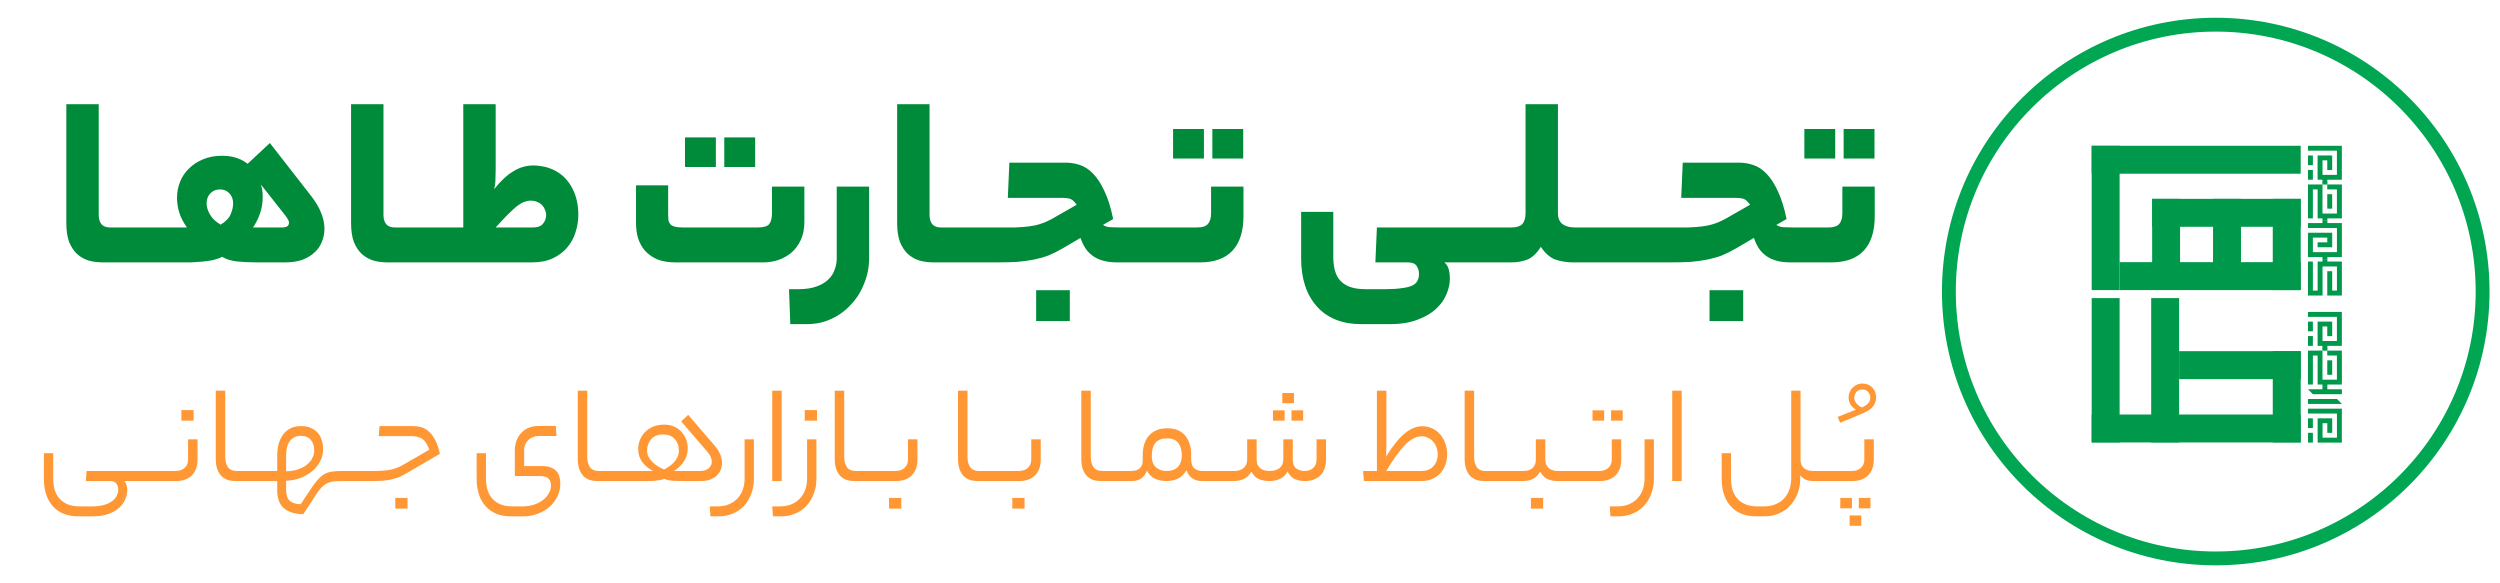 <svg xmlns="http://www.w3.org/2000/svg" width="343" height="80" viewBox="0 0 343 80" fill="none"><path d="M14.105 36C13.428 36 12.787 35.918 12.18 35.755C11.573 35.568 11.037 35.265 10.57 34.845C10.127 34.425 9.765 33.877 9.485 33.2C9.228 32.5 9.1 31.637 9.1 30.61V14.3H13.545V29.455C13.545 30.622 14.058 31.205 15.085 31.205H16.03C16.543 31.205 16.8 31.975 16.8 33.515C16.8 35.172 16.543 36 16.03 36H14.105ZM21.798 31.205C22.102 31.205 22.3 31.392 22.393 31.765C22.51 32.138 22.568 32.722 22.568 33.515C22.568 34.378 22.51 35.008 22.393 35.405C22.3 35.802 22.102 36 21.798 36H16.023C15.72 36 15.522 35.813 15.428 35.44C15.312 35.043 15.253 34.46 15.253 33.69C15.253 32.803 15.312 32.173 15.428 31.8C15.522 31.403 15.72 31.205 16.023 31.205H21.798ZM30.2 25.99C29.663 25.99 29.22 26.165 28.87 26.515C28.52 26.865 28.345 27.332 28.345 27.915C28.345 28.382 28.497 28.883 28.8 29.42C29.103 29.957 29.593 30.423 30.27 30.82C30.947 30.423 31.401 29.957 31.635 29.42C31.868 28.883 31.985 28.382 31.985 27.915C31.985 27.332 31.81 26.865 31.46 26.515C31.133 26.165 30.713 25.99 30.2 25.99ZM21.8 36C21.497 36 21.298 35.813 21.205 35.44C21.088 35.043 21.03 34.46 21.03 33.69C21.03 32.803 21.088 32.173 21.205 31.8C21.298 31.403 21.497 31.205 21.8 31.205H25.65C25.16 30.528 24.81 29.852 24.6 29.175C24.39 28.498 24.285 27.822 24.285 27.145C24.285 26.375 24.425 25.64 24.705 24.94C24.985 24.24 25.393 23.633 25.93 23.12C26.466 22.583 27.108 22.163 27.855 21.86C28.625 21.533 29.5 21.37 30.48 21.37C31.436 21.37 32.265 21.533 32.965 21.86C33.665 22.187 34.236 22.618 34.68 23.155C35.147 23.692 35.485 24.298 35.695 24.975C35.928 25.628 36.045 26.293 36.045 26.97C36.045 27.833 35.916 28.615 35.66 29.315C35.426 29.992 35.111 30.622 34.715 31.205H38.74C39.346 31.205 39.65 30.983 39.65 30.54C39.65 30.423 39.615 30.307 39.545 30.19C39.498 30.073 39.382 29.887 39.195 29.63L33.735 22.7L37.025 19.62L42.59 26.76C43.29 27.647 43.78 28.463 44.06 29.21C44.363 29.957 44.515 30.68 44.515 31.38C44.515 32.01 44.398 32.605 44.165 33.165C43.955 33.725 43.617 34.215 43.15 34.635C42.706 35.055 42.147 35.393 41.47 35.65C40.793 35.883 40.011 36 39.125 36H35.275C34.202 36 33.245 35.953 32.405 35.86C31.588 35.743 30.947 35.533 30.48 35.23C30.13 35.417 29.71 35.568 29.22 35.685C28.753 35.778 28.263 35.848 27.75 35.895C27.26 35.942 26.77 35.977 26.28 36C25.813 36 25.416 36 25.09 36H21.8ZM53.172 36C52.496 36 51.854 35.918 51.247 35.755C50.641 35.568 50.104 35.265 49.637 34.845C49.194 34.425 48.832 33.877 48.552 33.2C48.296 32.5 48.167 31.637 48.167 30.61V14.3H52.612V29.455C52.612 30.622 53.126 31.205 54.152 31.205H55.097C55.611 31.205 55.867 31.975 55.867 33.515C55.867 35.172 55.611 36 55.097 36H53.172ZM60.866 31.205C61.169 31.205 61.367 31.392 61.461 31.765C61.578 32.138 61.636 32.722 61.636 33.515C61.636 34.378 61.578 35.008 61.461 35.405C61.367 35.802 61.169 36 60.866 36H55.091C54.788 36 54.589 35.813 54.496 35.44C54.379 35.043 54.321 34.46 54.321 33.69C54.321 32.803 54.379 32.173 54.496 31.8C54.589 31.403 54.788 31.205 55.091 31.205H60.866ZM63.562 14.3H68.007V23.295C68.007 23.785 67.996 24.24 67.972 24.66C67.972 25.08 67.914 25.512 67.797 25.955C68.684 24.835 69.559 24.018 70.422 23.505C71.285 22.968 72.207 22.7 73.187 22.7C73.584 22.7 73.957 22.735 74.307 22.805C74.657 22.852 74.996 22.933 75.322 23.05C76.606 23.493 77.597 24.287 78.297 25.43C78.997 26.573 79.347 27.915 79.347 29.455C79.347 30.272 79.219 31.077 78.962 31.87C78.729 32.64 78.344 33.34 77.807 33.97C77.294 34.577 76.641 35.067 75.847 35.44C75.054 35.813 74.097 36 72.977 36H60.867C60.564 36 60.365 35.813 60.272 35.44C60.156 35.043 60.097 34.46 60.097 33.69C60.097 32.803 60.156 32.173 60.272 31.8C60.365 31.403 60.564 31.205 60.867 31.205H63.562V14.3ZM74.937 29.455C74.937 29.268 74.891 29.07 74.797 28.86C74.727 28.627 74.611 28.417 74.447 28.23C74.284 28.02 74.062 27.857 73.782 27.74C73.502 27.6 73.175 27.53 72.802 27.53C72.522 27.53 72.231 27.588 71.927 27.705C71.647 27.798 71.32 27.985 70.947 28.265C70.597 28.545 70.177 28.93 69.687 29.42C69.221 29.887 68.66 30.482 68.007 31.205H73.187C73.77 31.205 74.202 31.042 74.482 30.715C74.785 30.365 74.937 29.945 74.937 29.455ZM92.651 36C91.694 36 90.866 35.86 90.166 35.58C89.489 35.277 88.929 34.88 88.486 34.39C88.066 33.9 87.751 33.328 87.541 32.675C87.354 32.022 87.261 31.333 87.261 30.61V25.43H91.671V29.455C91.671 29.735 91.682 29.992 91.706 30.225C91.752 30.435 91.846 30.622 91.986 30.785C92.126 30.925 92.324 31.03 92.581 31.1C92.837 31.17 93.187 31.205 93.631 31.205H103.991C104.761 31.205 105.274 31.053 105.531 30.75C105.787 30.423 105.916 29.922 105.916 29.245V25.605H110.361V30.435C110.361 31.392 110.197 32.22 109.871 32.92C109.544 33.62 109.112 34.203 108.576 34.67C108.039 35.113 107.432 35.452 106.756 35.685C106.102 35.895 105.437 36 104.761 36H92.651ZM103.606 22.91H99.371V18.85H103.606V22.91ZM98.216 22.91H93.981V18.85H98.216V22.91ZM119.243 35.44C119.243 36.63 119.021 37.773 118.578 38.87C118.158 39.967 117.563 40.923 116.793 41.74C116.046 42.58 115.148 43.245 114.098 43.735C113.071 44.225 111.951 44.47 110.738 44.47H108.428L108.253 39.675H109.583C110.563 39.675 111.391 39.547 112.068 39.29C112.721 39.057 113.246 38.742 113.643 38.345C114.063 37.948 114.354 37.493 114.518 36.98C114.704 36.49 114.798 35.977 114.798 35.44V25.605H119.243V35.44ZM128.094 36C127.418 36 126.776 35.918 126.169 35.755C125.563 35.568 125.026 35.265 124.559 34.845C124.116 34.425 123.754 33.877 123.474 33.2C123.218 32.5 123.089 31.637 123.089 30.61V14.3H127.534V29.455C127.534 30.622 128.048 31.205 129.074 31.205H130.019C130.533 31.205 130.789 31.975 130.789 33.515C130.789 35.172 130.533 36 130.019 36H128.094ZM135.788 31.205C136.091 31.205 136.289 31.392 136.383 31.765C136.499 32.138 136.558 32.722 136.558 33.515C136.558 34.378 136.499 35.008 136.383 35.405C136.289 35.802 136.091 36 135.788 36H130.013C129.709 36 129.511 35.813 129.418 35.44C129.301 35.043 129.243 34.46 129.243 33.69C129.243 32.803 129.301 32.173 129.418 31.8C129.511 31.403 129.709 31.205 130.013 31.205H135.788ZM151.329 30.855C151.609 31.042 151.924 31.147 152.274 31.17C152.647 31.193 153.056 31.205 153.499 31.205H155.214C155.517 31.205 155.716 31.392 155.809 31.765C155.926 32.138 155.984 32.722 155.984 33.515C155.984 34.378 155.926 35.008 155.809 35.405C155.716 35.802 155.517 36 155.214 36H153.324C152.531 36 151.854 35.918 151.294 35.755C150.734 35.592 150.256 35.358 149.859 35.055C149.462 34.752 149.136 34.402 148.879 34.005C148.622 33.585 148.412 33.13 148.249 32.64L145.799 34.075C145.122 34.472 144.469 34.798 143.839 35.055C143.209 35.288 142.544 35.475 141.844 35.615C141.144 35.755 140.386 35.86 139.569 35.93C138.752 35.977 137.819 36 136.769 36H135.789C135.486 36 135.287 35.813 135.194 35.44C135.077 35.043 135.019 34.46 135.019 33.69C135.019 32.803 135.077 32.173 135.194 31.8C135.287 31.403 135.486 31.205 135.789 31.205H136.944C137.807 31.205 138.577 31.205 139.254 31.205C139.954 31.182 140.584 31.135 141.144 31.065C141.727 30.995 142.264 30.878 142.754 30.715C143.267 30.552 143.781 30.33 144.294 30.05L147.724 28.09C147.584 27.903 147.456 27.752 147.339 27.635C147.222 27.495 147.082 27.39 146.919 27.32C146.756 27.25 146.557 27.203 146.324 27.18C146.091 27.157 145.787 27.145 145.414 27.145H138.274L138.484 22.315H146.184C146.861 22.315 147.514 22.42 148.144 22.63C148.797 22.84 149.404 23.237 149.964 23.82C150.524 24.38 151.037 25.162 151.504 26.165C151.994 27.168 152.402 28.463 152.729 30.05L151.329 30.855ZM146.779 44.05H142.159V39.815H146.779V44.05ZM160.978 31.205C161.281 31.205 161.48 31.392 161.573 31.765C161.69 32.138 161.748 32.722 161.748 33.515C161.748 34.378 161.69 35.008 161.573 35.405C161.48 35.802 161.281 36 160.978 36H155.203C154.9 36 154.701 35.813 154.608 35.44C154.491 35.043 154.433 34.46 154.433 33.69C154.433 32.803 154.491 32.173 154.608 31.8C154.701 31.403 154.9 31.205 155.203 31.205H160.978ZM164.269 31.205C164.946 31.205 165.424 31.053 165.704 30.75C166.008 30.423 166.159 29.922 166.159 29.245V25.605H170.604V29.63C170.604 31.753 170.091 33.352 169.064 34.425C168.061 35.475 166.591 36 164.654 36H160.979C160.676 36 160.478 35.813 160.384 35.44C160.268 35.043 160.209 34.46 160.209 33.69C160.209 32.803 160.268 32.173 160.384 31.8C160.478 31.403 160.676 31.205 160.979 31.205H164.269ZM170.569 21.755H166.334V17.695H170.569V21.755ZM165.179 21.755H160.944V17.695H165.179V21.755ZM190.066 39.675C190.976 39.675 191.722 39.628 192.306 39.535C192.912 39.465 193.391 39.348 193.741 39.185C194.091 39.022 194.336 38.8 194.476 38.52C194.616 38.263 194.686 37.937 194.686 37.54C194.686 37.143 194.569 36.782 194.336 36.455C194.126 36.152 193.729 36 193.146 36H188.701L188.911 31.205H200.846C201.359 31.205 201.616 31.975 201.616 33.515C201.616 35.172 201.359 36 200.846 36H198.151C198.664 36.35 198.921 37.12 198.921 38.31C198.921 38.94 198.769 39.617 198.466 40.34C198.186 41.063 197.719 41.728 197.066 42.335C196.436 42.942 195.596 43.443 194.546 43.84C193.496 44.26 192.201 44.47 190.661 44.47H186.776C184.162 44.47 182.132 43.665 180.686 42.055C179.239 40.445 178.516 38.24 178.516 35.44V29.07H182.926V35.23C182.926 35.907 182.996 36.513 183.136 37.05C183.276 37.61 183.509 38.077 183.836 38.45C184.186 38.847 184.641 39.15 185.201 39.36C185.784 39.57 186.507 39.675 187.371 39.675H190.066ZM206.608 31.205C206.911 31.205 207.11 31.392 207.203 31.765C207.32 32.138 207.378 32.722 207.378 33.515C207.378 34.378 207.32 35.008 207.203 35.405C207.11 35.802 206.911 36 206.608 36H200.833C200.53 36 200.331 35.813 200.238 35.44C200.121 35.043 200.063 34.46 200.063 33.69C200.063 32.803 200.121 32.173 200.238 31.8C200.331 31.403 200.53 31.205 200.833 31.205H206.608ZM207.379 31.205C208.056 31.205 208.546 31.053 208.849 30.75C209.153 30.423 209.304 29.922 209.304 29.245V14.3H213.749V29.245C213.749 29.922 213.959 30.423 214.379 30.75C214.799 31.053 215.348 31.205 216.024 31.205H216.619C217.133 31.205 217.389 31.975 217.389 33.515C217.389 35.172 217.133 36 216.619 36H215.849C214.986 36 214.169 35.872 213.399 35.615C212.653 35.335 211.988 34.752 211.404 33.865C210.844 34.752 210.226 35.335 209.549 35.615C208.873 35.872 208.149 36 207.379 36H206.609C206.306 36 206.108 35.813 206.014 35.44C205.898 35.043 205.839 34.46 205.839 33.69C205.839 32.803 205.898 32.173 206.014 31.8C206.108 31.403 206.306 31.205 206.609 31.205H207.379ZM222.399 31.205C222.702 31.205 222.901 31.392 222.994 31.765C223.111 32.138 223.169 32.722 223.169 33.515C223.169 34.378 223.111 35.008 222.994 35.405C222.901 35.802 222.702 36 222.399 36H216.624C216.321 36 216.122 35.813 216.029 35.44C215.912 35.043 215.854 34.46 215.854 33.69C215.854 32.803 215.912 32.173 216.029 31.8C216.122 31.403 216.321 31.205 216.624 31.205H222.399ZM228.175 31.205C228.479 31.205 228.677 31.392 228.77 31.765C228.887 32.138 228.945 32.722 228.945 33.515C228.945 34.378 228.887 35.008 228.77 35.405C228.677 35.802 228.479 36 228.175 36H222.4C222.097 36 221.899 35.813 221.805 35.44C221.689 35.043 221.63 34.46 221.63 33.69C221.63 32.803 221.689 32.173 221.805 31.8C221.899 31.403 222.097 31.205 222.4 31.205H228.175ZM243.717 30.855C243.997 31.042 244.312 31.147 244.662 31.17C245.035 31.193 245.443 31.205 245.887 31.205H247.602C247.905 31.205 248.103 31.392 248.197 31.765C248.313 32.138 248.372 32.722 248.372 33.515C248.372 34.378 248.313 35.008 248.197 35.405C248.103 35.802 247.905 36 247.602 36H245.712C244.918 36 244.242 35.918 243.682 35.755C243.122 35.592 242.643 35.358 242.247 35.055C241.85 34.752 241.523 34.402 241.267 34.005C241.01 33.585 240.8 33.13 240.637 32.64L238.187 34.075C237.51 34.472 236.857 34.798 236.227 35.055C235.597 35.288 234.932 35.475 234.232 35.615C233.532 35.755 232.773 35.86 231.957 35.93C231.14 35.977 230.207 36 229.157 36H228.177C227.873 36 227.675 35.813 227.582 35.44C227.465 35.043 227.407 34.46 227.407 33.69C227.407 32.803 227.465 32.173 227.582 31.8C227.675 31.403 227.873 31.205 228.177 31.205H229.332C230.195 31.205 230.965 31.205 231.642 31.205C232.342 31.182 232.972 31.135 233.532 31.065C234.115 30.995 234.652 30.878 235.142 30.715C235.655 30.552 236.168 30.33 236.682 30.05L240.112 28.09C239.972 27.903 239.843 27.752 239.727 27.635C239.61 27.495 239.47 27.39 239.307 27.32C239.143 27.25 238.945 27.203 238.712 27.18C238.478 27.157 238.175 27.145 237.802 27.145H230.662L230.872 22.315H238.572C239.248 22.315 239.902 22.42 240.532 22.63C241.185 22.84 241.792 23.237 242.352 23.82C242.912 24.38 243.425 25.162 243.892 26.165C244.382 27.168 244.79 28.463 245.117 30.05L243.717 30.855ZM239.167 44.05H234.547V39.815H239.167V44.05ZM250.881 31.205C251.557 31.205 252.036 31.053 252.316 30.75C252.619 30.423 252.771 29.922 252.771 29.245V25.605H257.216V29.63C257.216 31.753 256.702 33.352 255.676 34.425C254.672 35.475 253.202 36 251.266 36H247.591C247.287 36 247.089 35.813 246.996 35.44C246.879 35.043 246.821 34.46 246.821 33.69C246.821 32.803 246.879 32.173 246.996 31.8C247.089 31.403 247.287 31.205 247.591 31.205H250.881ZM257.181 21.755H252.946V17.695H257.181V21.755ZM251.791 21.755H247.556V17.695H251.791V21.755Z" fill="#008B3B"></path><path d="M12.56 69.48C13.24 69.48 13.807 69.413 14.26 69.28C14.727 69.147 15.107 68.967 15.4 68.74C15.693 68.527 15.9 68.28 16.02 68C16.153 67.733 16.22 67.453 16.22 67.16C16.22 66.84 16.133 66.567 15.96 66.34C15.8 66.113 15.52 66 15.12 66H11.78L11.88 64.62H18.98C19.273 64.62 19.42 64.847 19.42 65.3C19.42 65.767 19.273 66 18.98 66H17.02C17.193 66.147 17.307 66.327 17.36 66.54C17.427 66.753 17.46 66.993 17.46 67.26C17.46 67.62 17.38 68.007 17.22 68.42C17.073 68.833 16.813 69.22 16.44 69.58C16.08 69.94 15.593 70.24 14.98 70.48C14.38 70.72 13.633 70.84 12.74 70.84H10.74C9.247 70.84 8.087 70.38 7.26 69.46C6.433 68.54 6.02 67.28 6.02 65.68V62.18H7.3V65.64C7.3 66.213 7.367 66.733 7.5 67.2C7.647 67.667 7.867 68.067 8.16 68.4C8.467 68.747 8.847 69.013 9.3 69.2C9.753 69.387 10.3 69.48 10.94 69.48H12.56ZM22.284 64.62C22.458 64.62 22.571 64.68 22.624 64.8C22.691 64.907 22.724 65.073 22.724 65.3C22.724 65.54 22.691 65.72 22.624 65.84C22.571 65.947 22.458 66 22.284 66H18.984C18.811 66 18.698 65.947 18.644 65.84C18.578 65.733 18.544 65.567 18.544 65.34C18.544 65.1 18.578 64.92 18.644 64.8C18.698 64.68 18.811 64.62 18.984 64.62H22.284ZM24.085 64.62C24.605 64.62 25.018 64.48 25.325 64.2C25.645 63.92 25.805 63.533 25.805 63.04V60.28H27.105V63.04C27.105 63.987 26.838 64.72 26.305 65.24C25.785 65.747 25.072 66 24.165 66H22.285C22.112 66 21.998 65.947 21.945 65.84C21.878 65.733 21.845 65.567 21.845 65.34C21.845 65.1 21.878 64.92 21.945 64.8C21.998 64.68 22.112 64.62 22.285 64.62H24.085ZM26.565 57.72H24.885V56.26H26.565V57.72ZM32.263 66C31.916 66 31.583 65.953 31.263 65.86C30.943 65.753 30.656 65.58 30.403 65.34C30.163 65.1 29.969 64.787 29.823 64.4C29.676 64 29.603 63.507 29.603 62.92V53.6H30.903V62.68C30.903 63.24 31.023 63.707 31.263 64.08C31.516 64.44 31.923 64.62 32.483 64.62H32.823C33.116 64.62 33.263 64.847 33.263 65.3C33.263 65.767 33.116 66 32.823 66H32.263ZM36.132 64.62C36.305 64.62 36.419 64.68 36.472 64.8C36.539 64.907 36.572 65.073 36.572 65.3C36.572 65.54 36.539 65.72 36.472 65.84C36.419 65.947 36.305 66 36.132 66H32.832C32.659 66 32.545 65.947 32.492 65.84C32.425 65.733 32.392 65.567 32.392 65.34C32.392 65.1 32.425 64.92 32.492 64.8C32.545 64.68 32.659 64.62 32.832 64.62H36.132ZM38.033 64.62V62.58C38.033 62.007 38.093 61.473 38.213 60.98C38.346 60.473 38.546 60.033 38.813 59.66C39.08 59.287 39.419 58.993 39.833 58.78C40.246 58.567 40.739 58.46 41.313 58.46C41.806 58.46 42.239 58.54 42.613 58.7C42.999 58.86 43.319 59.08 43.573 59.36C43.826 59.64 44.013 59.973 44.133 60.36C44.266 60.733 44.333 61.14 44.333 61.58C44.333 62.193 44.2 62.76 43.933 63.28C43.666 63.8 43.3 64.253 42.833 64.64C42.38 65.027 41.84 65.34 41.213 65.58C40.599 65.807 39.946 65.933 39.253 65.96V67.18C39.253 67.9 39.419 68.407 39.753 68.7C40.086 69.007 40.586 69.167 41.253 69.18L42.833 66.8C43.153 66.347 43.446 65.98 43.713 65.7C43.98 65.407 44.26 65.18 44.553 65.02C44.859 64.86 45.2 64.753 45.573 64.7C45.946 64.647 46.386 64.62 46.893 64.62C47.066 64.62 47.179 64.68 47.233 64.8C47.3 64.907 47.333 65.073 47.333 65.3C47.333 65.54 47.3 65.72 47.233 65.84C47.179 65.947 47.066 66 46.893 66C46.413 66 46.006 66.02 45.673 66.06C45.353 66.113 45.059 66.207 44.793 66.34C44.539 66.487 44.293 66.687 44.053 66.94C43.826 67.193 43.573 67.533 43.293 67.96L41.613 70.54C40.506 70.54 39.633 70.28 38.993 69.76C38.353 69.253 38.033 68.42 38.033 67.26V66H36.133C35.959 66 35.846 65.947 35.793 65.84C35.726 65.733 35.693 65.567 35.693 65.34C35.693 65.1 35.726 64.92 35.793 64.8C35.846 64.68 35.959 64.62 36.133 64.62H38.033ZM39.253 64.66C39.893 64.647 40.453 64.553 40.933 64.38C41.426 64.207 41.833 63.987 42.153 63.72C42.473 63.453 42.713 63.153 42.873 62.82C43.033 62.487 43.113 62.153 43.113 61.82C43.113 61.22 42.959 60.733 42.653 60.36C42.359 59.987 41.9 59.8 41.273 59.8C40.633 59.8 40.133 60.033 39.773 60.5C39.426 60.967 39.253 61.64 39.253 62.52V64.66ZM50.194 64.62C50.368 64.62 50.481 64.68 50.535 64.8C50.601 64.907 50.635 65.073 50.635 65.3C50.635 65.54 50.601 65.72 50.535 65.84C50.481 65.947 50.368 66 50.194 66H46.895C46.721 66 46.608 65.947 46.554 65.84C46.488 65.733 46.455 65.567 46.455 65.34C46.455 65.1 46.488 64.92 46.554 64.8C46.608 64.68 46.721 64.62 46.895 64.62H50.194ZM55.975 64.82C55.629 65.02 55.295 65.2 54.975 65.36C54.655 65.507 54.309 65.627 53.935 65.72C53.562 65.813 53.149 65.887 52.695 65.94C52.255 65.98 51.749 66 51.175 66H50.195C50.022 66 49.909 65.947 49.855 65.84C49.789 65.733 49.755 65.567 49.755 65.34C49.755 65.1 49.789 64.92 49.855 64.8C49.909 64.68 50.022 64.62 50.195 64.62H51.195C51.715 64.62 52.175 64.607 52.575 64.58C52.975 64.54 53.342 64.487 53.675 64.42C54.009 64.34 54.322 64.24 54.615 64.12C54.909 64 55.209 63.847 55.515 63.66L58.895 61.7C58.789 61.42 58.675 61.167 58.555 60.94C58.435 60.7 58.282 60.5 58.095 60.34C57.922 60.18 57.702 60.06 57.435 59.98C57.169 59.887 56.835 59.84 56.435 59.84H51.955L52.075 58.46H56.615C56.962 58.46 57.315 58.5 57.675 58.58C58.049 58.66 58.395 58.833 58.715 59.1C59.049 59.353 59.355 59.733 59.635 60.24C59.929 60.747 60.169 61.42 60.355 62.26L55.975 64.82ZM55.915 69.78H54.235V68.32H55.915V69.78ZM71.635 69.48C72.195 69.48 72.715 69.407 73.195 69.26C73.675 69.113 74.088 68.907 74.435 68.64C74.795 68.387 75.075 68.08 75.275 67.72C75.488 67.373 75.595 67 75.595 66.6C75.595 66.24 75.495 65.94 75.295 65.7C75.095 65.447 74.702 65.32 74.115 65.32H70.635V61.86C70.635 60.847 70.928 60.027 71.515 59.4C72.102 58.76 72.915 58.44 73.955 58.44H76.255L76.355 59.82H73.875C73.622 59.82 73.375 59.867 73.135 59.96C72.908 60.04 72.702 60.167 72.515 60.34C72.342 60.5 72.195 60.707 72.075 60.96C71.968 61.2 71.915 61.487 71.915 61.82V63.94H74.355C74.848 63.94 75.255 64.007 75.575 64.14C75.908 64.26 76.168 64.433 76.355 64.66C76.555 64.873 76.688 65.127 76.755 65.42C76.835 65.713 76.875 66.027 76.875 66.36C76.875 66.987 76.742 67.573 76.475 68.12C76.208 68.667 75.848 69.14 75.395 69.54C74.942 69.94 74.402 70.253 73.775 70.48C73.162 70.72 72.508 70.84 71.815 70.84H70.115C68.622 70.84 67.462 70.38 66.635 69.46C65.808 68.54 65.395 67.28 65.395 65.68V62.18H66.675V65.64C66.675 66.213 66.742 66.733 66.875 67.2C67.022 67.667 67.242 68.067 67.535 68.4C67.842 68.747 68.222 69.013 68.675 69.2C69.128 69.387 69.675 69.48 70.315 69.48H71.635ZM81.931 66C81.584 66 81.251 65.953 80.931 65.86C80.611 65.753 80.324 65.58 80.071 65.34C79.831 65.1 79.637 64.787 79.491 64.4C79.344 64 79.271 63.507 79.271 62.92V53.6H80.571V62.68C80.571 63.24 80.691 63.707 80.931 64.08C81.184 64.44 81.591 64.62 82.151 64.62H82.491C82.784 64.62 82.931 64.847 82.931 65.3C82.931 65.767 82.784 66 82.491 66H81.931ZM85.8 64.62C85.973 64.62 86.087 64.68 86.14 64.8C86.207 64.907 86.24 65.073 86.24 65.3C86.24 65.54 86.207 65.72 86.14 65.84C86.087 65.947 85.973 66 85.8 66H82.5C82.327 66 82.213 65.947 82.16 65.84C82.093 65.733 82.06 65.567 82.06 65.34C82.06 65.1 82.093 64.92 82.16 64.8C82.213 64.68 82.327 64.62 82.5 64.62H85.8ZM90.961 59.6C90.294 59.6 89.761 59.813 89.361 60.24C88.974 60.667 88.781 61.187 88.781 61.8C88.781 62.147 88.854 62.453 89.001 62.72C89.147 62.987 89.334 63.227 89.561 63.44C89.787 63.653 90.034 63.84 90.301 64C90.581 64.16 90.854 64.3 91.121 64.42C91.321 64.3 91.541 64.167 91.781 64.02C92.021 63.86 92.241 63.673 92.441 63.46C92.641 63.247 92.807 63.007 92.941 62.74C93.074 62.473 93.141 62.18 93.141 61.86C93.141 61.18 92.947 60.633 92.561 60.22C92.174 59.807 91.641 59.6 90.961 59.6ZM85.801 66C85.627 66 85.514 65.947 85.461 65.84C85.394 65.733 85.361 65.567 85.361 65.34C85.361 65.1 85.394 64.92 85.461 64.8C85.514 64.68 85.627 64.62 85.801 64.62H89.581C88.967 64.287 88.474 63.873 88.101 63.38C87.741 62.873 87.561 62.287 87.561 61.62C87.561 61.18 87.641 60.76 87.801 60.36C87.961 59.947 88.194 59.587 88.501 59.28C88.807 58.973 89.174 58.727 89.601 58.54C90.041 58.353 90.541 58.26 91.101 58.26C91.647 58.26 92.121 58.353 92.521 58.54C92.934 58.727 93.274 58.98 93.541 59.3C93.821 59.607 94.027 59.953 94.161 60.34C94.294 60.727 94.361 61.12 94.361 61.52C94.361 62.747 93.734 63.78 92.481 64.62H96.021C96.541 64.62 96.941 64.5 97.221 64.26C97.514 64.02 97.661 63.707 97.661 63.32C97.661 63.133 97.614 62.933 97.521 62.72C97.441 62.493 97.294 62.26 97.081 62.02L93.461 57.82L94.421 56.92L98.101 61.2C98.447 61.627 98.694 62.027 98.841 62.4C98.987 62.773 99.061 63.14 99.061 63.5C99.061 64.22 98.801 64.82 98.281 65.3C97.774 65.767 97.054 66 96.121 66H93.921C93.307 66 92.761 65.987 92.281 65.96C91.814 65.92 91.441 65.833 91.161 65.7C90.974 65.78 90.741 65.84 90.461 65.88C90.194 65.92 89.914 65.953 89.621 65.98C89.341 65.993 89.061 66 88.781 66C88.514 66 88.287 66 88.101 66H85.801ZM103.438 65.68C103.438 66.453 103.311 67.153 103.058 67.78C102.818 68.42 102.485 68.967 102.058 69.42C101.631 69.873 101.125 70.22 100.538 70.46C99.965 70.713 99.338 70.84 98.658 70.84H97.478L97.378 69.48H98.358C99.025 69.48 99.598 69.373 100.078 69.16C100.558 68.947 100.951 68.66 101.258 68.3C101.565 67.953 101.791 67.553 101.938 67.1C102.085 66.647 102.158 66.173 102.158 65.68V60.28H103.438V65.68ZM105.95 53.6H107.25V66H105.95V53.6ZM112.012 65.68C112.012 66.453 111.886 67.153 111.632 67.78C111.392 68.42 111.059 68.967 110.632 69.42C110.206 69.873 109.699 70.22 109.112 70.46C108.539 70.713 107.912 70.84 107.232 70.84H106.052L105.952 69.48H106.932C107.599 69.48 108.172 69.373 108.652 69.16C109.132 68.947 109.526 68.66 109.832 68.3C110.139 67.953 110.366 67.553 110.512 67.1C110.659 66.647 110.732 66.173 110.732 65.68V60.28H112.012V65.68ZM112.092 57.72H110.412V56.26H112.092V57.72ZM117.185 66C116.838 66 116.505 65.953 116.185 65.86C115.865 65.753 115.578 65.58 115.325 65.34C115.085 65.1 114.891 64.787 114.745 64.4C114.598 64 114.525 63.507 114.525 62.92V53.6H115.825V62.68C115.825 63.24 115.945 63.707 116.185 64.08C116.438 64.44 116.845 64.62 117.405 64.62H117.745C118.038 64.62 118.185 64.847 118.185 65.3C118.185 65.767 118.038 66 117.745 66H117.185ZM121.054 64.62C121.227 64.62 121.341 64.68 121.394 64.8C121.461 64.907 121.494 65.073 121.494 65.3C121.494 65.54 121.461 65.72 121.394 65.84C121.341 65.947 121.227 66 121.054 66H117.754C117.581 66 117.467 65.947 117.414 65.84C117.347 65.733 117.314 65.567 117.314 65.34C117.314 65.1 117.347 64.92 117.414 64.8C117.467 64.68 117.581 64.62 117.754 64.62H121.054ZM122.855 64.62C123.375 64.62 123.788 64.48 124.095 64.2C124.415 63.92 124.575 63.533 124.575 63.04V60.28H125.875V63.04C125.875 63.987 125.608 64.72 125.075 65.24C124.555 65.747 123.841 66 122.935 66H121.055C120.881 66 120.768 65.947 120.715 65.84C120.648 65.733 120.615 65.567 120.615 65.34C120.615 65.1 120.648 64.92 120.715 64.8C120.768 64.68 120.881 64.62 121.055 64.62H122.855ZM123.655 69.78H121.975V68.32H123.655V69.78ZM134.099 66C133.752 66 133.419 65.953 133.099 65.86C132.779 65.753 132.492 65.58 132.239 65.34C131.999 65.1 131.805 64.787 131.659 64.4C131.512 64 131.439 63.507 131.439 62.92V53.6H132.739V62.68C132.739 63.24 132.859 63.707 133.099 64.08C133.352 64.44 133.759 64.62 134.319 64.62H134.659C134.952 64.62 135.099 64.847 135.099 65.3C135.099 65.767 134.952 66 134.659 66H134.099ZM137.968 64.62C138.141 64.62 138.255 64.68 138.308 64.8C138.375 64.907 138.408 65.073 138.408 65.3C138.408 65.54 138.375 65.72 138.308 65.84C138.255 65.947 138.141 66 137.968 66H134.668C134.495 66 134.381 65.947 134.328 65.84C134.261 65.733 134.228 65.567 134.228 65.34C134.228 65.1 134.261 64.92 134.328 64.8C134.381 64.68 134.495 64.62 134.668 64.62H137.968ZM139.769 64.62C140.289 64.62 140.702 64.48 141.009 64.2C141.329 63.92 141.489 63.533 141.489 63.04V60.28H142.789V63.04C142.789 63.987 142.522 64.72 141.989 65.24C141.469 65.747 140.755 66 139.849 66H137.969C137.795 66 137.682 65.947 137.629 65.84C137.562 65.733 137.529 65.567 137.529 65.34C137.529 65.1 137.562 64.92 137.629 64.8C137.682 64.68 137.795 64.62 137.969 64.62H139.769ZM140.569 69.78H138.889V68.32H140.569V69.78ZM151.013 66C150.666 66 150.333 65.953 150.013 65.86C149.693 65.753 149.406 65.58 149.153 65.34C148.913 65.1 148.719 64.787 148.573 64.4C148.426 64 148.353 63.507 148.353 62.92V53.6H149.653V62.68C149.653 63.24 149.773 63.707 150.013 64.08C150.266 64.44 150.673 64.62 151.233 64.62H151.573C151.866 64.62 152.013 64.847 152.013 65.3C152.013 65.767 151.866 66 151.573 66H151.013ZM154.882 64.62C155.055 64.62 155.169 64.68 155.222 64.8C155.289 64.907 155.322 65.073 155.322 65.3C155.322 65.54 155.289 65.72 155.222 65.84C155.169 65.947 155.055 66 154.882 66H151.582C151.409 66 151.295 65.947 151.242 65.84C151.175 65.733 151.142 65.567 151.142 65.34C151.142 65.1 151.175 64.92 151.242 64.8C151.295 64.68 151.409 64.62 151.582 64.62H154.882ZM155.203 64.62C155.723 64.62 156.116 64.493 156.383 64.24C156.649 63.987 156.783 63.647 156.783 63.22V62.46C156.783 61.3 157.076 60.393 157.663 59.74C158.263 59.087 159.089 58.76 160.143 58.76C161.236 58.76 162.056 59.093 162.603 59.76C163.149 60.427 163.423 61.28 163.423 62.32V62.94C163.423 63.58 163.569 64.02 163.863 64.26C164.156 64.5 164.523 64.62 164.963 64.62H165.303C165.476 64.62 165.589 64.68 165.643 64.8C165.709 64.907 165.743 65.073 165.743 65.3C165.743 65.54 165.709 65.72 165.643 65.84C165.589 65.947 165.476 66 165.303 66H164.963C164.749 66 164.536 65.98 164.323 65.94C164.123 65.9 163.923 65.827 163.723 65.72C163.536 65.613 163.363 65.467 163.203 65.28C163.043 65.08 162.903 64.827 162.783 64.52C162.423 65.12 161.996 65.52 161.503 65.72C161.023 65.907 160.529 66 160.023 66C159.489 66 158.983 65.9 158.503 65.7C158.023 65.487 157.643 65.113 157.363 64.58C157.243 64.887 157.096 65.133 156.923 65.32C156.749 65.507 156.569 65.653 156.383 65.76C156.196 65.853 155.996 65.92 155.783 65.96C155.583 65.987 155.389 66 155.203 66H154.883C154.709 66 154.596 65.947 154.543 65.84C154.476 65.733 154.443 65.567 154.443 65.34C154.443 65.1 154.476 64.92 154.543 64.8C154.596 64.68 154.709 64.62 154.883 64.62H155.203ZM162.143 62.48C162.143 61.787 161.989 61.227 161.683 60.8C161.376 60.36 160.849 60.14 160.103 60.14C158.716 60.14 158.023 60.947 158.023 62.56C158.023 63.24 158.209 63.753 158.583 64.1C158.969 64.447 159.463 64.62 160.063 64.62C160.743 64.62 161.256 64.433 161.603 64.06C161.963 63.687 162.143 63.16 162.143 62.48ZM168.613 64.62C168.786 64.62 168.899 64.68 168.953 64.8C169.019 64.907 169.053 65.073 169.053 65.3C169.053 65.54 169.019 65.72 168.953 65.84C168.899 65.947 168.786 66 168.613 66H165.312C165.139 66 165.026 65.947 164.972 65.84C164.906 65.733 164.872 65.567 164.872 65.34C164.872 65.1 164.906 64.92 164.972 64.8C165.026 64.68 165.139 64.62 165.312 64.62H168.613ZM169.333 64.62C169.893 64.62 170.327 64.48 170.633 64.2C170.953 63.92 171.113 63.533 171.113 63.04V60.28H172.413V63.04C172.413 63.333 172.46 63.58 172.553 63.78C172.66 63.98 172.793 64.147 172.953 64.28C173.127 64.4 173.313 64.487 173.513 64.54C173.727 64.593 173.94 64.62 174.153 64.62C174.78 64.62 175.253 64.48 175.573 64.2C175.907 63.92 176.073 63.533 176.073 63.04V60.28H177.373V63.04C177.373 63.627 177.533 64.04 177.853 64.28C178.187 64.507 178.56 64.62 178.973 64.62C179.48 64.62 179.88 64.48 180.173 64.2C180.48 63.92 180.633 63.533 180.633 63.04V60.28H181.933V63.04C181.933 63.987 181.667 64.72 181.133 65.24C180.613 65.747 179.907 66 179.013 66C178.533 66 178.087 65.913 177.673 65.74C177.26 65.553 176.92 65.207 176.653 64.7C176.36 65.207 175.987 65.553 175.533 65.74C175.093 65.913 174.633 66 174.153 66C173.633 66 173.16 65.913 172.733 65.74C172.307 65.553 171.96 65.207 171.693 64.7C171.4 65.207 171.04 65.553 170.613 65.74C170.187 65.913 169.733 66 169.253 66H168.613C168.44 66 168.327 65.947 168.273 65.84C168.207 65.733 168.173 65.567 168.173 65.34C168.173 65.1 168.207 64.92 168.273 64.8C168.327 64.68 168.44 64.62 168.613 64.62H169.333ZM177.533 55.32H175.933V53.92H177.533V55.32ZM178.793 57.72H177.193V56.3H178.793V57.72ZM176.253 57.72H174.653V56.3H176.253V57.72ZM188.913 53.6H190.213V59.7C190.213 60.233 190.213 60.733 190.213 61.2C190.213 61.653 190.2 62.133 190.173 62.64C191.093 61.16 191.947 60.1 192.733 59.46C193.533 58.807 194.327 58.48 195.113 58.48C195.633 58.48 196.1 58.58 196.513 58.78C196.94 58.98 197.3 59.253 197.593 59.6C197.9 59.947 198.133 60.353 198.293 60.82C198.467 61.287 198.553 61.787 198.553 62.32C198.553 62.773 198.48 63.22 198.333 63.66C198.2 64.1 197.987 64.493 197.693 64.84C197.4 65.187 197.027 65.467 196.573 65.68C196.133 65.893 195.607 66 194.993 66H187.133L187.013 64.62H188.913V53.6ZM197.253 62.32C197.253 61.973 197.193 61.653 197.073 61.36C196.967 61.053 196.813 60.793 196.613 60.58C196.427 60.353 196.193 60.18 195.913 60.06C195.647 59.927 195.353 59.86 195.033 59.86C194.327 59.86 193.593 60.233 192.833 60.98C192.087 61.727 191.207 62.94 190.193 64.62H195.033C195.313 64.62 195.587 64.58 195.853 64.5C196.12 64.407 196.353 64.267 196.553 64.08C196.767 63.88 196.933 63.64 197.053 63.36C197.187 63.067 197.253 62.72 197.253 62.32ZM203.61 66C203.264 66 202.93 65.953 202.61 65.86C202.29 65.753 202.004 65.58 201.75 65.34C201.51 65.1 201.317 64.787 201.17 64.4C201.024 64 200.95 63.507 200.95 62.92V53.6H202.25V62.68C202.25 63.24 202.37 63.707 202.61 64.08C202.864 64.44 203.27 64.62 203.83 64.62H204.17C204.464 64.62 204.61 64.847 204.61 65.3C204.61 65.767 204.464 66 204.17 66H203.61ZM207.48 64.62C207.653 64.62 207.766 64.68 207.82 64.8C207.886 64.907 207.92 65.073 207.92 65.3C207.92 65.54 207.886 65.72 207.82 65.84C207.766 65.947 207.653 66 207.48 66H204.18C204.006 66 203.893 65.947 203.84 65.84C203.773 65.733 203.74 65.567 203.74 65.34C203.74 65.1 203.773 64.92 203.84 64.8C203.893 64.68 204.006 64.62 204.18 64.62H207.48ZM209 64.62C209.56 64.62 209.987 64.48 210.28 64.2C210.574 63.92 210.72 63.533 210.72 63.04V60.28H212.02V63.04C212.02 63.333 212.067 63.58 212.16 63.78C212.267 63.98 212.4 64.147 212.56 64.28C212.72 64.4 212.9 64.487 213.1 64.54C213.3 64.593 213.507 64.62 213.72 64.62H214.32C214.627 64.62 214.78 64.847 214.78 65.3C214.78 65.767 214.627 66 214.32 66H213.68C213.2 66 212.754 65.913 212.34 65.74C211.927 65.553 211.587 65.207 211.32 64.7C211.014 65.207 210.66 65.553 210.26 65.74C209.874 65.913 209.454 66 209 66H207.48C207.307 66 207.194 65.947 207.14 65.84C207.074 65.733 207.04 65.567 207.04 65.34C207.04 65.1 207.074 64.92 207.14 64.8C207.194 64.68 207.307 64.62 207.48 64.62H209ZM211.72 69.78H210.04V68.32H211.72V69.78ZM217.616 64.62C217.79 64.62 217.903 64.68 217.956 64.8C218.023 64.907 218.056 65.073 218.056 65.3C218.056 65.54 218.023 65.72 217.956 65.84C217.903 65.947 217.79 66 217.616 66H214.316C214.143 66 214.03 65.947 213.976 65.84C213.91 65.733 213.876 65.567 213.876 65.34C213.876 65.1 213.91 64.92 213.976 64.8C214.03 64.68 214.143 64.62 214.316 64.62H217.616ZM219.417 64.62C219.937 64.62 220.351 64.48 220.657 64.2C220.977 63.92 221.137 63.533 221.137 63.04V60.28H222.437V63.04C222.437 63.987 222.171 64.72 221.637 65.24C221.117 65.747 220.404 66 219.497 66H217.617C217.444 66 217.331 65.947 217.277 65.84C217.211 65.733 217.177 65.567 217.177 65.34C217.177 65.1 217.211 64.92 217.277 64.8C217.331 64.68 217.444 64.62 217.617 64.62H219.417ZM222.637 57.72H221.037V56.3H222.637V57.72ZM220.097 57.72H218.497V56.3H220.097V57.72ZM226.915 65.68C226.915 66.453 226.788 67.153 226.535 67.78C226.295 68.42 225.961 68.967 225.535 69.42C225.108 69.873 224.601 70.22 224.015 70.46C223.441 70.713 222.815 70.84 222.135 70.84H220.955L220.855 69.48H221.835C222.501 69.48 223.075 69.373 223.555 69.16C224.035 68.947 224.428 68.66 224.735 68.3C225.041 67.953 225.268 67.553 225.415 67.1C225.561 66.647 225.635 66.173 225.635 65.68V60.28H226.915V65.68ZM229.427 53.6H230.727V66H229.427V53.6ZM248.735 66C248.415 66 248.095 65.94 247.775 65.82C247.469 65.7 247.209 65.493 246.995 65.2V65.64C246.995 66.347 246.882 67.013 246.655 67.64C246.429 68.267 246.102 68.813 245.675 69.28C245.262 69.76 244.749 70.14 244.135 70.42C243.535 70.7 242.862 70.84 242.115 70.84H240.935C239.442 70.84 238.282 70.38 237.455 69.46C236.629 68.54 236.215 67.28 236.215 65.68V62.18H237.495V65.64C237.495 66.213 237.562 66.733 237.695 67.2C237.842 67.667 238.062 68.067 238.355 68.4C238.662 68.747 239.042 69.013 239.495 69.2C239.949 69.387 240.495 69.48 241.135 69.48H242.015C242.642 69.48 243.189 69.373 243.655 69.16C244.122 68.96 244.509 68.687 244.815 68.34C245.135 67.993 245.369 67.587 245.515 67.12C245.675 66.653 245.755 66.167 245.755 65.66V53.6H247.035V63.1C247.035 63.567 247.189 63.94 247.495 64.22C247.815 64.487 248.229 64.62 248.735 64.62H248.955C249.249 64.62 249.395 64.847 249.395 65.3C249.395 65.767 249.249 66 248.955 66H248.735ZM252.265 64.62C252.438 64.62 252.552 64.68 252.605 64.8C252.672 64.907 252.705 65.073 252.705 65.3C252.705 65.54 252.672 65.72 252.605 65.84C252.552 65.947 252.438 66 252.265 66H248.965C248.792 66 248.678 65.947 248.625 65.84C248.558 65.733 248.525 65.567 248.525 65.34C248.525 65.1 248.558 64.92 248.625 64.8C248.678 64.68 248.792 64.62 248.965 64.62H252.265ZM252.125 57.2L254.645 56.2C254.285 56 254.025 55.753 253.865 55.46C253.705 55.153 253.625 54.853 253.625 54.56C253.625 54.307 253.672 54.06 253.765 53.82C253.858 53.58 253.992 53.373 254.165 53.2C254.338 53.027 254.538 52.887 254.765 52.78C254.992 52.673 255.238 52.62 255.505 52.62C256.065 52.62 256.518 52.8 256.865 53.16C257.225 53.52 257.405 53.98 257.405 54.54C257.405 54.967 257.272 55.36 257.005 55.72C256.752 56.08 256.298 56.4 255.645 56.68L252.465 58L252.125 57.2ZM254.405 54.58C254.405 54.847 254.505 55.1 254.705 55.34C254.892 55.567 255.138 55.753 255.445 55.9C255.752 55.78 256.018 55.613 256.245 55.4C256.485 55.173 256.605 54.9 256.605 54.58C256.605 54.3 256.512 54.04 256.325 53.8C256.152 53.56 255.878 53.44 255.505 53.44C255.118 53.44 254.838 53.567 254.665 53.82C254.492 54.06 254.405 54.313 254.405 54.58ZM254.066 64.62C254.586 64.62 254.999 64.48 255.306 64.2C255.626 63.92 255.786 63.533 255.786 63.04V60.28H257.086V63.04C257.086 63.987 256.819 64.72 256.286 65.24C255.766 65.747 255.052 66 254.146 66H252.266C252.092 66 251.979 65.947 251.926 65.84C251.859 65.733 251.826 65.567 251.826 65.34C251.826 65.1 251.859 64.92 251.926 64.8C251.979 64.68 252.092 64.62 252.266 64.62H254.066ZM255.366 72.14H253.766V70.72H255.366V72.14ZM256.626 69.74H255.026V68.32H256.626V69.74ZM254.086 69.74H252.486V68.32H254.086V69.74Z" fill="#FF9734"></path><path d="M304 76.614C324.221 76.614 340.614 60.221 340.614 40C340.614 19.779 324.221 3.386 304 3.386C283.779 3.386 267.386 19.779 267.386 40C267.386 60.221 283.779 76.614 304 76.614Z" stroke="#00A651" stroke-width="1.9" stroke-miterlimit="10"></path><path d="M290.811 40.899H286.979V60.699H290.811V40.899Z" fill="#00984A"></path><path d="M315.655 48.181H311.823V60.699H315.655V48.181Z" fill="#00984A"></path><path d="M315.655 27.283H311.823V39.801H315.655V27.283Z" fill="#00984A"></path><path d="M315.655 56.871H286.979V60.703H315.655V56.871Z" fill="#00984A"></path><path d="M315.672 48.181H298.976V52.013H315.672V48.181Z" fill="#00984A"></path><path d="M298.976 40.899H295.144V60.699H298.976V40.899Z" fill="#00984A"></path><path d="M315.655 20.001H286.979V23.833H315.655V20.001Z" fill="#00984A"></path><path d="M290.811 20.001H286.979V39.801H290.811V20.001Z" fill="#00984A"></path><path d="M315.655 35.968H290.811V39.801H315.655V35.968Z" fill="#00984A"></path><path d="M315.655 27.283H295.274V31.115H315.655V27.283Z" fill="#00984A"></path><path d="M307.462 27.283H303.63V36.969H307.462V27.283Z" fill="#00984A"></path><path d="M299.106 27.283H295.274V36.969H299.106V27.283Z" fill="#00984A"></path><path d="M316.652 56.716V56.09L316.676 56.065H321.278L321.302 56.09V60.703L321.278 60.727H318.003L317.978 60.703V57.416L318.003 57.391H319.955L319.98 57.416V59.364L319.955 59.389H319.329L319.304 59.364V58.063H318.654V60.052H320.627V56.74H316.676L316.652 56.716ZM316.652 58.705V57.416L316.676 57.391H317.303L317.327 57.416V58.705L317.303 58.73H316.676L316.652 58.705ZM316.652 60.703V59.401L316.676 59.377H317.303L317.327 59.401V60.703L317.303 60.727H316.676L316.652 60.703Z" fill="#00984A"></path><path d="M316.652 55.394V54.767L316.676 54.743H320.627L321.302 55.406L321.29 55.418H316.676L316.652 55.394Z" fill="#00984A"></path><path d="M316.664 53.417V53.405H318.637V53.104L318.662 53.079H319.288L319.313 53.104V53.405H321.278L321.302 53.429V54.056L321.278 54.08H317.327L316.664 53.417Z" fill="#00984A"></path><path d="M316.652 52.737V48.124L316.676 48.1H318.641V47.799L318.666 47.774H319.292L319.317 47.799V48.1H321.282L321.306 48.124V52.737L321.282 52.762H319.317V53.063L319.292 53.087H318.666L318.641 53.063V52.762H318.003L317.978 52.737V48.775H317.327V52.737L317.303 52.762H316.676L316.652 52.737ZM318.649 52.087H320.623V48.775H319.321L319.296 48.751V48.112H318.645V52.087H318.649ZM319.3 51.399V49.459L319.325 49.434H319.951L319.976 49.459V51.399L319.951 51.423H319.325L319.3 51.399Z" fill="#00984A"></path><path d="M316.652 43.446V42.819L316.676 42.795H321.278L321.302 42.819V47.432L321.278 47.457H319.313V47.847L319.288 47.872H318.662L318.637 47.847V47.457H317.999L317.974 47.432V44.145L317.999 44.121H319.951L319.976 44.145V46.094L319.951 46.118H319.325L319.3 46.094V44.792H318.649V46.782H320.623V43.47H316.672L316.648 43.446H316.652ZM316.652 45.435V44.145L316.676 44.121H317.303L317.327 44.145V45.435L317.303 45.459H316.676L316.652 45.435ZM316.652 47.432V46.131L316.676 46.106H317.303L317.327 46.131V47.432L317.303 47.457H316.676L316.652 47.432Z" fill="#00984A"></path><path d="M316.652 40.525V35.911L316.676 35.887H317.303L317.327 35.911V39.874H317.978V35.911L318.003 35.887H318.641V35.586L318.666 35.562H319.292L319.317 35.586V35.887H321.282L321.306 35.911V40.525L321.282 40.549H319.317H318.641H316.676L316.652 40.525ZM318.649 40.537H319.3V37.238L319.325 37.213H319.951L319.976 37.238V39.874H320.627V36.562H318.654V40.537H318.649Z" fill="#00984A"></path><path d="M316.652 35.24V31.953L316.676 31.929H319.951L319.976 31.953V33.902L319.951 33.926H317.999L317.974 33.902V33.275L317.999 33.251H319.3V32.6H317.327V34.589H320.627V31.278H316.676L316.652 31.253V30.627L316.676 30.602H318.641V30.302L318.666 30.277H319.292L319.317 30.302V30.602H321.282L321.306 30.627V35.24L321.282 35.265H319.317V35.566L319.292 35.59H318.666L318.641 35.566V35.265H316.676L316.652 35.24Z" fill="#00984A"></path><path d="M316.652 29.944V25.33L316.676 25.306H318.641V25.005L318.666 24.98H319.292L319.317 25.005V25.306H321.282L321.306 25.33V29.944L321.282 29.968H319.317V30.269L319.292 30.293H318.666L318.641 30.269V29.968H318.003L317.978 29.944V25.981H317.327V29.944L317.303 29.968H316.676L316.652 29.944ZM318.649 29.293H320.623V25.981H319.321L319.296 25.957V25.318H318.645V29.293H318.649ZM319.3 28.605V26.665L319.325 26.64H319.951L319.976 26.665V28.605L319.951 28.63H319.325L319.3 28.605Z" fill="#00984A"></path><path d="M316.652 20.652V20.025L316.676 20.001H321.278L321.302 20.025V24.639L321.278 24.663H319.313V25.053L319.288 25.078H318.662L318.637 25.053V24.663H317.999L317.974 24.639V21.352L317.999 21.327H319.951L319.976 21.352V23.3L319.951 23.325H319.325L319.3 23.3V21.998H318.649V23.988H320.623V20.676H316.672L316.648 20.652H316.652ZM316.652 22.641V21.352L316.676 21.327H317.303L317.327 21.352V22.641L317.303 22.666H316.676L316.652 22.641ZM316.652 24.639V23.337L316.676 23.312H317.303L317.327 23.337V24.639L317.303 24.663H316.676L316.652 24.639Z" fill="#00984A"></path></svg>